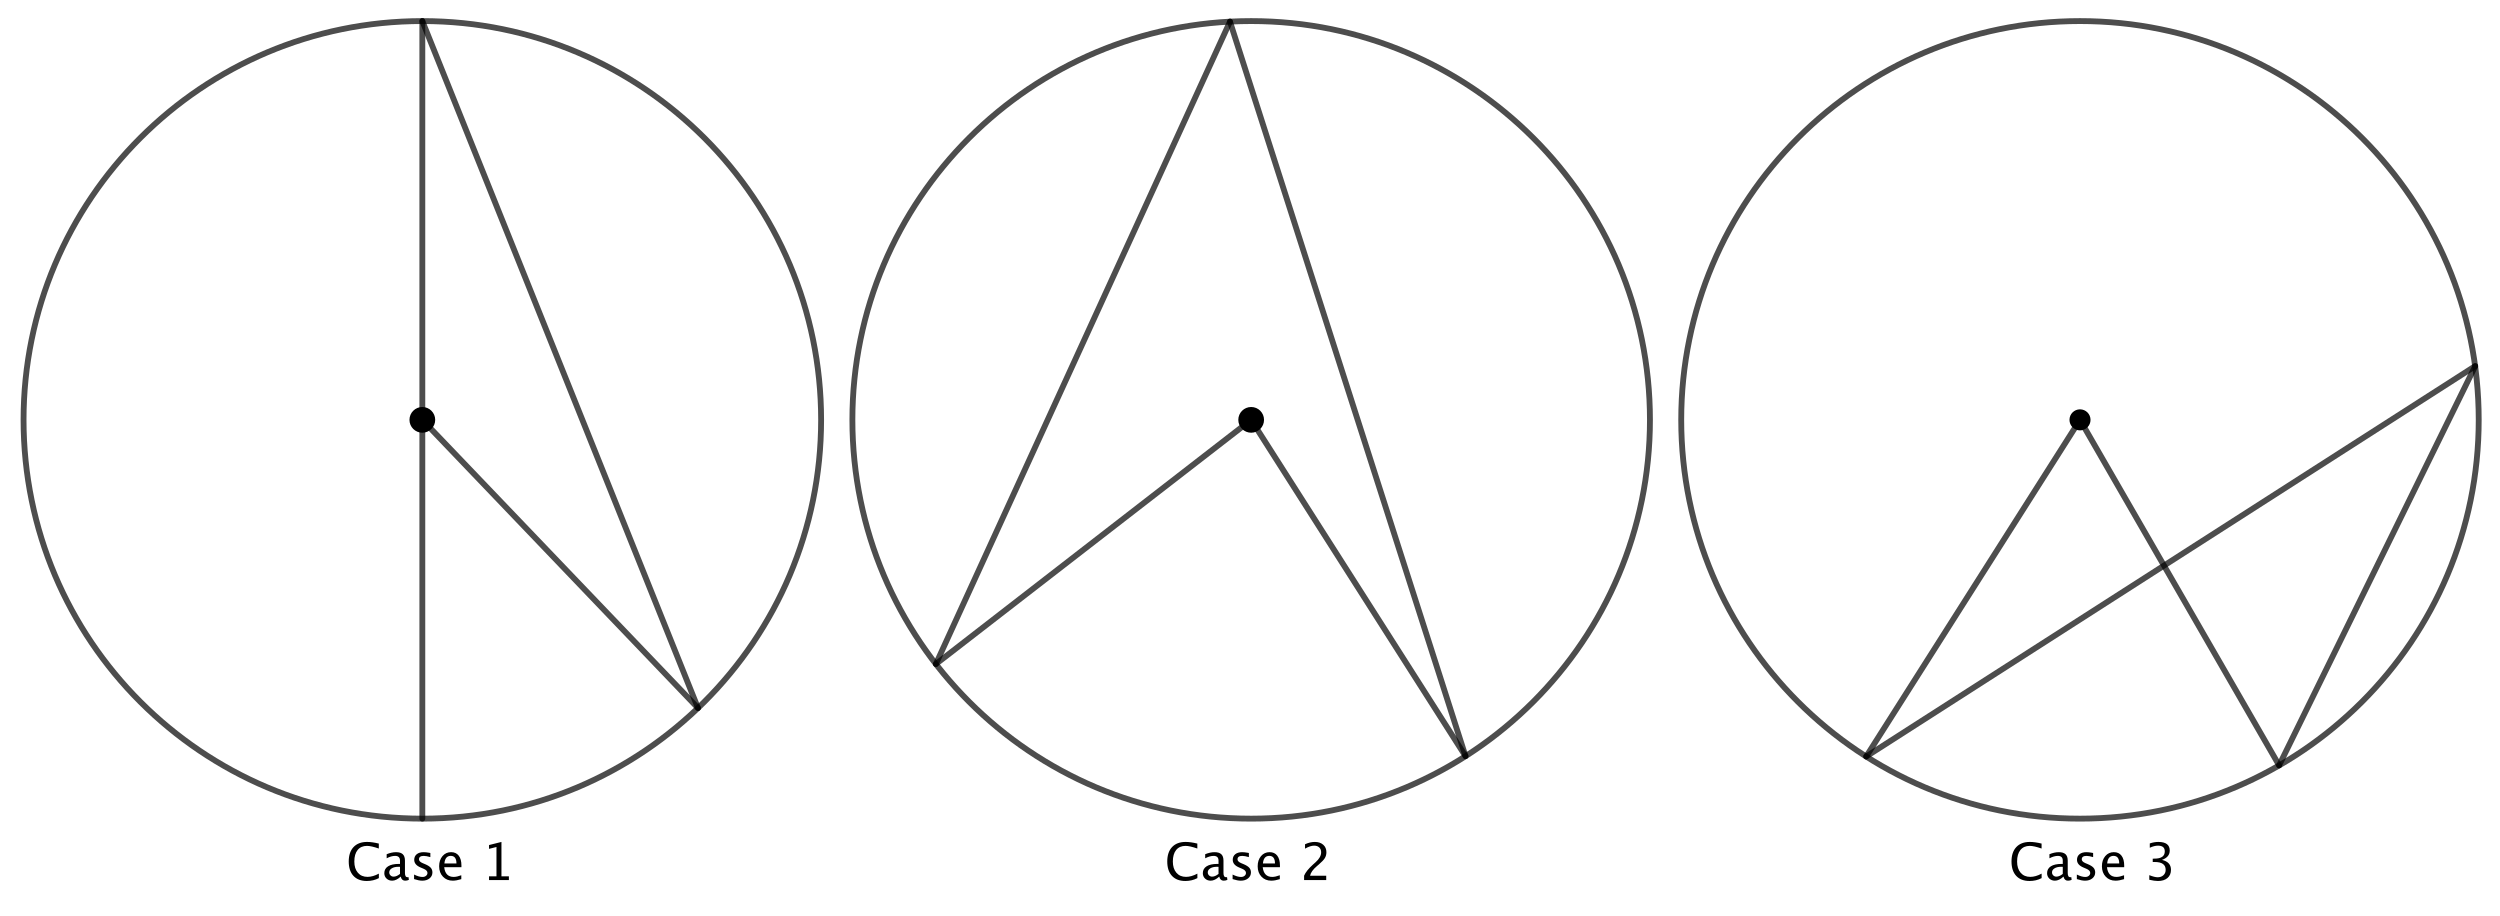 <?xml version="1.0" encoding="ISO-8859-1" standalone="no"?>

<svg 
     version="1.1"
     baseProfile="full"
     xmlns="http://www.w3.org/2000/svg"
     xmlns:xlink="http://www.w3.org/1999/xlink"
     xmlns:ev="http://www.w3.org/2001/xml-events"
     width="31.375cm"
     height="11.494cm"
     viewBox="0 0 1069 391"
     >
<title>

</title>
<g stroke-linejoin="miter" stroke-dashoffset="0" stroke-dasharray="none" stroke-width="1" stroke-miterlimit="10.000" stroke-linecap="square">
<g id="misc">
</g><!-- misc -->
<g id="layer0">
<clipPath id="clipf16a3223-f2fe-4a22-9b32-18c08eb5aed3">
  <path d="M 0 0 L 0 392.00 L 1070.0 392.00 L 1070.0 0 z"/>
</clipPath>
<g clip-path="url(#clip1)">
<g stroke-linejoin="round" stroke-width="2.5" stroke-linecap="round" fill="none" stroke-opacity=".698" stroke="#000000">
  <path d="M 1059.9 179.22 C 1059.9 273.40 983.58 349.74 889.41 349.74 C 795.23 349.74 718.89 273.40 718.89 179.22 C 718.89 85.045 795.23 8.701 889.41 8.701 C 983.58 8.701 1059.9 85.045 1059.9 179.22 z"/>
<title>Cirkel c</title>
<desc>Cirkel c: Cirkel genom B_1 med centrum i M</desc>

</g> <!-- drawing style -->
</g> <!-- clip1 -->
<clipPath id="clip8a9cdb03-f8b3-4d1d-b3f2-ab8041c1f120">
  <path d="M 0 0 L 0 392.00 L 1070.0 392.00 L 1070.0 0 z"/>
</clipPath>
<g clip-path="url(#clip2)">
<g stroke-linejoin="round" stroke-width="2.5" stroke-linecap="round" fill="none" stroke-opacity=".698" stroke="#000000">
  <path d="M 705.52 179.22 C 705.52 273.40 629.18 349.74 535.00 349.74 C 440.82 349.74 364.48 273.40 364.48 179.22 C 364.48 85.045 440.82 8.701 535.00 8.701 C 629.18 8.701 705.52 85.045 705.52 179.22 z"/>
<title>Cirkel e</title>
<desc>Cirkel e: Cirkel med centrum i K och radie 1</desc>

</g> <!-- drawing style -->
</g> <!-- clip2 -->
<clipPath id="clipd20286d1-ed1b-4a7c-a55e-8657ed8288dd">
  <path d="M 0 0 L 0 392.00 L 1070.0 392.00 L 1070.0 0 z"/>
</clipPath>
<g clip-path="url(#clip3)">
<g stroke-linejoin="round" stroke-width="2.5" stroke-linecap="round" fill="none" stroke-opacity=".698" stroke="#000000">
  <path d="M 351.11 179.22 C 351.11 273.40 274.77 349.74 180.59 349.74 C 86.416 349.74 10.072 273.40 10.072 179.22 C 10.072 85.045 86.416 8.701 180.59 8.701 C 274.77 8.701 351.11 85.045 351.11 179.22 z"/>
<title>Cirkel c_1</title>
<desc>Cirkel c_1: Cirkel med centrum i K&apos; och radie 1</desc>

</g> <!-- drawing style -->
</g> <!-- clip3 -->
<clipPath id="clipadaf13f7-33b4-46ea-b697-a08aeb908522">
  <path d="M 0 0 L 0 392.00 L 1070.0 392.00 L 1070.0 0 z"/>
</clipPath>
<g clip-path="url(#clip4)">
<g stroke-linejoin="round" stroke-width="2.5" stroke-linecap="round" fill="none" stroke-opacity=".698" stroke="#000000">
  <path d="M 1058.4 156.23 L 974.55 326.96"/>
<title>Sträcka q</title>
<desc>Sträcka q: Sträcka H, I</desc>

</g> <!-- drawing style -->
</g> <!-- clip4 -->
<clipPath id="clip7c175ecb-7821-4a9f-93b8-177714c97775">
  <path d="M 0 0 L 0 392.00 L 1070.0 392.00 L 1070.0 0 z"/>
</clipPath>
<g clip-path="url(#clip5)">
<g stroke-linejoin="round" stroke-width="2.5" stroke-linecap="round" fill="none" stroke-opacity=".698" stroke="#000000">
  <path d="M 889.41 179.22 L 974.55 326.96"/>
<title>Sträcka r</title>
<desc>Sträcka r: Sträcka M, I</desc>

</g> <!-- drawing style -->
</g> <!-- clip5 -->
<clipPath id="clipe9b1ba85-6a18-49d1-9389-9ff91616c671">
  <path d="M 0 0 L 0 392.00 L 1070.0 392.00 L 1070.0 0 z"/>
</clipPath>
<g clip-path="url(#clip6)">
<g stroke-linejoin="round" stroke-width="2.5" stroke-linecap="round" fill="none" stroke-opacity=".698" stroke="#000000">
  <path d="M 889.41 179.22 L 797.99 323.16"/>
<title>Sträcka s</title>
<desc>Sträcka s: Sträcka M, J</desc>

</g> <!-- drawing style -->
</g> <!-- clip6 -->
<clipPath id="clip47b492af-18e2-42ea-ade6-c000869c0c05">
  <path d="M 0 0 L 0 392.00 L 1070.0 392.00 L 1070.0 0 z"/>
</clipPath>
<g clip-path="url(#clip7)">
<g stroke-linejoin="round" stroke-width="2.5" stroke-linecap="round" fill="none" stroke-opacity=".698" stroke="#000000">
  <path d="M 797.99 323.16 L 1058.4 156.23"/>
<title>Sträcka t</title>
<desc>Sträcka t: Sträcka J, H</desc>

</g> <!-- drawing style -->
</g> <!-- clip7 -->
<clipPath id="clip5140d61e-2cf2-489f-b772-6c9209830dc9">
  <path d="M 0 0 L 0 392.00 L 1070.0 392.00 L 1070.0 0 z"/>
</clipPath>
<g clip-path="url(#clip8)">
<g stroke-linejoin="round" stroke-width="2.5" stroke-linecap="round" fill="none" stroke-opacity=".698" stroke="#000000">
  <path d="M 180.59 8.701 L 180.59 349.74"/>
<title>Sträcka b</title>
<desc>Sträcka b: Sträcka L, N</desc>

</g> <!-- drawing style -->
</g> <!-- clip8 -->
<clipPath id="clip5b4525b0-ad95-448b-90e6-9746b17d5704">
  <path d="M 0 0 L 0 392.00 L 1070.0 392.00 L 1070.0 0 z"/>
</clipPath>
<g clip-path="url(#clip9)">
<g stroke-linejoin="round" stroke-width="2.5" stroke-linecap="round" fill="none" stroke-opacity=".698" stroke="#000000">
  <path d="M 180.59 8.701 L 298.46 302.44"/>
<title>Sträcka f_1</title>
<desc>Sträcka f_1: Sträcka L, O</desc>

</g> <!-- drawing style -->
</g> <!-- clip9 -->
<clipPath id="clip2a10d277-597f-48f4-b730-58e3bce909c0">
  <path d="M 0 0 L 0 392.00 L 1070.0 392.00 L 1070.0 0 z"/>
</clipPath>
<g clip-path="url(#clip10)">
<g stroke-linejoin="round" stroke-width="2.5" stroke-linecap="round" fill="none" stroke-opacity=".698" stroke="#000000">
  <path d="M 180.59 179.22 L 298.46 302.44"/>
<title>Sträcka g_1</title>
<desc>Sträcka g_1: Sträcka K&apos;, O</desc>

</g> <!-- drawing style -->
</g> <!-- clip10 -->
<clipPath id="clipff1d568d-b7d6-466d-b099-edfc5bba089c">
  <path d="M 0 0 L 0 392.00 L 1070.0 392.00 L 1070.0 0 z"/>
</clipPath>
<g clip-path="url(#clip11)">
<g stroke-linejoin="round" stroke-width="2.5" stroke-linecap="round" fill="none" stroke-opacity=".698" stroke="#000000">
  <path d="M 400.18 283.63 L 535.00 179.22"/>
<title>Sträcka h_1</title>
<desc>Sträcka h_1: Sträcka P, K</desc>

</g> <!-- drawing style -->
</g> <!-- clip11 -->
<clipPath id="clip9fba9174-a20b-4d1a-aac4-fd84fd95a252">
  <path d="M 0 0 L 0 392.00 L 1070.0 392.00 L 1070.0 0 z"/>
</clipPath>
<g clip-path="url(#clip12)">
<g stroke-linejoin="round" stroke-width="2.5" stroke-linecap="round" fill="none" stroke-opacity=".698" stroke="#000000">
  <path d="M 535.00 179.22 L 626.65 323.02"/>
<title>Sträcka i_1</title>
<desc>Sträcka i_1: Sträcka K, Q</desc>

</g> <!-- drawing style -->
</g> <!-- clip12 -->
<clipPath id="clip8e15be36-b242-455a-8421-8586b09acba0">
  <path d="M 0 0 L 0 392.00 L 1070.0 392.00 L 1070.0 0 z"/>
</clipPath>
<g clip-path="url(#clip13)">
<g stroke-linejoin="round" stroke-width="2.5" stroke-linecap="round" fill="none" stroke-opacity=".698" stroke="#000000">
  <path d="M 525.94 8.941 L 400.18 283.63"/>
<title>Sträcka j_1</title>
<desc>Sträcka j_1: Sträcka R, P</desc>

</g> <!-- drawing style -->
</g> <!-- clip13 -->
<clipPath id="clip7927f761-c296-4623-b670-8d1b392ea1f7">
  <path d="M 0 0 L 0 392.00 L 1070.0 392.00 L 1070.0 0 z"/>
</clipPath>
<g clip-path="url(#clip14)">
<g stroke-linejoin="round" stroke-width="2.5" stroke-linecap="round" fill="none" stroke-opacity=".698" stroke="#000000">
  <path d="M 525.94 8.941 L 626.65 323.02"/>
<title>Sträcka k_1</title>
<desc>Sträcka k_1: Sträcka R, Q</desc>

</g> <!-- drawing style -->
</g> <!-- clip14 -->
<clipPath id="clip3c2f184d-ec3a-4983-93c6-5142dc39cc4e">
  <path d="M 0 0 L 0 392.00 L 1070.0 392.00 L 1070.0 0 z"/>
</clipPath>
<g clip-path="url(#clip15)">
<g fill-opacity="1" fill-rule="nonzero" stroke="none" fill="#000000">
  <path d="M 893.41 179.22 C 893.41 181.43 891.62 183.22 889.41 183.22 C 887.20 183.22 885.41 181.43 885.41 179.22 C 885.41 177.01 887.20 175.22 889.41 175.22 C 891.62 175.22 893.41 177.01 893.41 179.22 z"/>
<title>Punkt M</title>
<desc>Punkt M: Skärningskurva för xAxeln och yAxeln</desc>

</g> <!-- drawing style -->
</g> <!-- clip15 -->
<clipPath id="clipf4f89f26-bf6c-49ee-97fd-3cb6db703755">
  <path d="M 0 0 L 0 392.00 L 1070.0 392.00 L 1070.0 0 z"/>
</clipPath>
<g clip-path="url(#clip16)">
<g stroke-linejoin="round" stroke-linecap="round" fill="none" stroke-opacity="1" stroke="#000000">
  <path d="M 893.41 179.22 C 893.41 181.43 891.62 183.22 889.41 183.22 C 887.20 183.22 885.41 181.43 885.41 179.22 C 885.41 177.01 887.20 175.22 889.41 175.22 C 891.62 175.22 893.41 177.01 893.41 179.22 z"/>
<title>Punkt M</title>
<desc>Punkt M: Skärningskurva för xAxeln och yAxeln</desc>

</g> <!-- drawing style -->
</g> <!-- clip16 -->
<clipPath id="clipc365c483-b414-4565-91ca-9236b24e606c">
  <path d="M 0 0 L 0 392.00 L 1070.0 392.00 L 1070.0 0 z"/>
</clipPath>
<g clip-path="url(#clip17)">
<g fill-opacity="1" fill-rule="nonzero" stroke="none" fill="#000000">
  <path d="M 540.00 179.22 C 540.00 181.98 537.76 184.22 535.00 184.22 C 532.24 184.22 530.00 181.98 530.00 179.22 C 530.00 176.46 532.24 174.22 535.00 174.22 C 537.76 174.22 540.00 176.46 540.00 179.22 z"/>
<title>Punkt K</title>
<desc>Punkt K: Punkt på xAxeln</desc>

</g> <!-- drawing style -->
</g> <!-- clip17 -->
<clipPath id="clip686498f4-462e-4223-8550-a857f1063d19">
  <path d="M 0 0 L 0 392.00 L 1070.0 392.00 L 1070.0 0 z"/>
</clipPath>
<g clip-path="url(#clip18)">
<g stroke-linejoin="round" stroke-linecap="round" fill="none" stroke-opacity="1" stroke="#000000">
  <path d="M 540.00 179.22 C 540.00 181.98 537.76 184.22 535.00 184.22 C 532.24 184.22 530.00 181.98 530.00 179.22 C 530.00 176.46 532.24 174.22 535.00 174.22 C 537.76 174.22 540.00 176.46 540.00 179.22 z"/>
<title>Punkt K</title>
<desc>Punkt K: Punkt på xAxeln</desc>

</g> <!-- drawing style -->
</g> <!-- clip18 -->
<clipPath id="clipff8754e6-f4dc-4264-b05d-325a45ca0abd">
  <path d="M 0 0 L 0 392.00 L 1070.0 392.00 L 1070.0 0 z"/>
</clipPath>
<g clip-path="url(#clip19)">
<g fill-opacity="1" fill-rule="nonzero" stroke="none" fill="#000000">
  <path d="M 185.59 179.22 C 185.59 181.98 183.35 184.22 180.59 184.22 C 177.83 184.22 175.59 181.98 175.59 179.22 C 175.59 176.46 177.83 174.22 180.59 174.22 C 183.35 174.22 185.59 176.46 185.59 179.22 z"/>
<title>Punkt K&apos;</title>
<desc>Punkt K&apos;: Translation av K med u</desc>

</g> <!-- drawing style -->
</g> <!-- clip19 -->
<clipPath id="clipd3e3cc29-cbc2-41c5-8838-c4f30b6017ae">
  <path d="M 0 0 L 0 392.00 L 1070.0 392.00 L 1070.0 0 z"/>
</clipPath>
<g clip-path="url(#clip20)">
<g stroke-linejoin="round" stroke-linecap="round" fill="none" stroke-opacity="1" stroke="#000000">
  <path d="M 185.59 179.22 C 185.59 181.98 183.35 184.22 180.59 184.22 C 177.83 184.22 175.59 181.98 175.59 179.22 C 175.59 176.46 177.83 174.22 180.59 174.22 C 183.35 174.22 185.59 176.46 185.59 179.22 z"/>
<title>Punkt K&apos;</title>
<desc>Punkt K&apos;: Translation av K med u</desc>

</g> <!-- drawing style -->
</g> <!-- clip20 -->
<clipPath id="clipd9e7550e-1027-41ed-a10e-44cc09ac982b">
  <path d="M 0 0 L 0 392.00 L 1070.0 392.00 L 1070.0 0 z"/>
</clipPath>
<g clip-path="url(#clip21)">
<g fill-opacity="1" fill-rule="nonzero" stroke="none" fill="#000000">
  <path d="M 156.86 376.40 Q 153.16 376.40 151.14 374.22 Q 149.12 372.05 149.12 368.06 Q 149.12 364.09 151.17 361.90 Q 153.23 359.70 156.97 359.70 Q 159.11 359.70 161.98 360.40 L 161.98 362.52 Q 158.71 361.39 156.94 361.39 Q 154.35 361.39 152.93 363.14 Q 151.51 364.89 151.51 368.08 Q 151.51 371.12 153.03 372.88 Q 154.54 374.64 157.16 374.64 Q 159.42 374.64 162.00 373.25 L 162.00 375.18 Q 159.64 376.40 156.86 376.40 z M 171.35 374.52 Q 169.45 376.27 167.69 376.27 Q 166.24 376.27 165.28 375.36 Q 164.33 374.45 164.33 373.07 Q 164.33 371.16 165.93 370.13 Q 167.54 369.10 170.54 369.10 L 171.04 369.10 L 171.04 367.70 Q 171.04 365.67 168.96 365.67 Q 167.28 365.67 165.34 366.70 L 165.34 364.95 Q 167.48 364.08 169.34 364.08 Q 171.30 364.08 172.23 364.96 Q 173.16 365.84 173.16 367.70 L 173.16 372.98 Q 173.16 374.80 174.28 374.80 Q 174.42 374.80 174.68 374.75 L 174.83 375.92 Q 174.11 376.27 173.24 376.27 Q 171.76 376.27 171.35 374.52 z M 171.04 373.37 L 171.04 370.35 L 170.33 370.33 Q 168.59 370.33 167.52 370.99 Q 166.44 371.65 166.44 372.72 Q 166.44 373.49 166.98 374.01 Q 167.52 374.54 168.29 374.54 Q 169.61 374.54 171.04 373.37 z M 180.58 376.27 Q 179.13 376.27 177.06 375.59 L 177.06 373.65 Q 179.13 374.68 180.67 374.68 Q 181.58 374.68 182.18 374.18 Q 182.78 373.69 182.78 372.95 Q 182.78 371.86 181.10 371.16 L 179.86 370.63 Q 177.12 369.49 177.12 367.35 Q 177.12 365.83 178.20 364.95 Q 179.28 364.08 181.16 364.08 Q 182.14 364.08 183.58 364.34 L 184.02 364.43 L 184.02 366.19 Q 182.25 365.67 181.20 365.67 Q 179.16 365.67 179.16 367.15 Q 179.16 368.10 180.71 368.76 L 181.73 369.19 Q 183.46 369.92 184.18 370.73 Q 184.90 371.54 184.90 372.76 Q 184.90 374.29 183.69 375.28 Q 182.47 376.27 180.58 376.27 z M 197.25 375.62 Q 195.13 376.27 193.61 376.27 Q 191.03 376.27 189.41 374.56 Q 187.78 372.84 187.78 370.11 Q 187.78 367.46 189.21 365.76 Q 190.65 364.07 192.88 364.07 Q 195.00 364.07 196.15 365.57 Q 197.31 367.07 197.31 369.84 L 197.30 370.50 L 189.94 370.50 Q 190.40 374.66 194.01 374.66 Q 195.33 374.66 197.25 373.95 z M 190.03 368.91 L 195.18 368.91 Q 195.18 365.66 192.75 365.66 Q 190.31 365.66 190.03 368.91 z M 209.11 376.00 L 209.11 374.41 L 212.29 374.41 L 212.29 361.86 L 209.11 362.66 L 209.11 361.03 L 214.42 359.70 L 214.42 374.41 L 217.60 374.41 L 217.60 376.00 z"/>
<title>Case 1</title>
<desc>Text7 = “Case 1”</desc>

</g> <!-- drawing style -->
</g> <!-- clip21 -->
<clipPath id="clipfab5c400-4f21-4ccc-97b1-105e1450bd2a">
  <path d="M 0 0 L 0 392.00 L 1070.0 392.00 L 1070.0 0 z"/>
</clipPath>
<g clip-path="url(#clip22)">
<g fill-opacity="1" fill-rule="nonzero" stroke="none" fill="#000000">
  <path d="M 506.86 376.40 Q 503.16 376.40 501.14 374.22 Q 499.12 372.05 499.12 368.06 Q 499.12 364.09 501.17 361.90 Q 503.23 359.70 506.97 359.70 Q 509.11 359.70 511.98 360.40 L 511.98 362.52 Q 508.71 361.39 506.94 361.39 Q 504.35 361.39 502.93 363.14 Q 501.51 364.89 501.51 368.08 Q 501.51 371.12 503.03 372.88 Q 504.54 374.64 507.16 374.64 Q 509.42 374.64 512.00 373.25 L 512.00 375.18 Q 509.64 376.40 506.86 376.40 z M 521.35 374.52 Q 519.45 376.27 517.69 376.27 Q 516.24 376.27 515.28 375.36 Q 514.33 374.45 514.33 373.07 Q 514.33 371.16 515.93 370.13 Q 517.54 369.10 520.54 369.10 L 521.04 369.10 L 521.04 367.70 Q 521.04 365.67 518.96 365.67 Q 517.28 365.67 515.34 366.70 L 515.34 364.95 Q 517.48 364.08 519.34 364.08 Q 521.30 364.08 522.23 364.96 Q 523.16 365.84 523.16 367.70 L 523.16 372.98 Q 523.16 374.80 524.28 374.80 Q 524.42 374.80 524.68 374.75 L 524.83 375.92 Q 524.11 376.27 523.24 376.27 Q 521.76 376.27 521.35 374.52 z M 521.04 373.37 L 521.04 370.35 L 520.33 370.33 Q 518.59 370.33 517.52 370.99 Q 516.44 371.65 516.44 372.72 Q 516.44 373.49 516.98 374.01 Q 517.52 374.54 518.29 374.54 Q 519.61 374.54 521.04 373.37 z M 530.58 376.27 Q 529.13 376.27 527.06 375.59 L 527.06 373.65 Q 529.13 374.68 530.67 374.68 Q 531.58 374.68 532.18 374.18 Q 532.78 373.69 532.78 372.95 Q 532.78 371.86 531.10 371.16 L 529.86 370.63 Q 527.12 369.49 527.12 367.35 Q 527.12 365.83 528.20 364.95 Q 529.28 364.08 531.16 364.08 Q 532.14 364.08 533.58 364.34 L 534.02 364.43 L 534.02 366.19 Q 532.25 365.67 531.20 365.67 Q 529.16 365.67 529.16 367.15 Q 529.16 368.10 530.71 368.76 L 531.73 369.19 Q 533.46 369.92 534.18 370.73 Q 534.90 371.54 534.90 372.76 Q 534.90 374.29 533.69 375.28 Q 532.47 376.27 530.58 376.27 z M 547.25 375.62 Q 545.13 376.27 543.61 376.27 Q 541.03 376.27 539.41 374.56 Q 537.78 372.84 537.78 370.11 Q 537.78 367.46 539.21 365.76 Q 540.65 364.07 542.88 364.07 Q 545.00 364.07 546.15 365.57 Q 547.31 367.07 547.31 369.84 L 547.30 370.50 L 539.94 370.50 Q 540.40 374.66 544.01 374.66 Q 545.33 374.66 547.25 373.95 z M 540.03 368.91 L 545.18 368.91 Q 545.18 365.66 542.75 365.66 Q 540.31 365.66 540.03 368.91 z M 557.63 376.00 L 557.63 374.14 Q 558.55 371.98 561.37 369.44 L 562.58 368.35 Q 564.92 366.24 564.92 364.15 Q 564.92 362.82 564.12 362.06 Q 563.32 361.29 561.93 361.29 Q 560.27 361.29 558.03 362.57 L 558.03 360.70 Q 560.14 359.70 562.23 359.70 Q 564.46 359.70 565.82 360.91 Q 567.17 362.11 567.17 364.10 Q 567.17 365.53 566.49 366.63 Q 565.80 367.74 563.95 369.32 L 563.13 370.02 Q 560.58 372.18 560.19 374.14 L 567.09 374.14 L 567.09 376.00 z"/>
<title>Case 2</title>
<desc>Text8 = “Case 2”</desc>

</g> <!-- drawing style -->
</g> <!-- clip22 -->
<clipPath id="clip7c87948e-ad46-4aef-88f4-b7aa9fd14ae9">
  <path d="M 0 0 L 0 392.00 L 1070.0 392.00 L 1070.0 0 z"/>
</clipPath>
<g clip-path="url(#clip23)">
<g fill-opacity="1" fill-rule="nonzero" stroke="none" fill="#000000">
  <path d="M 867.86 376.40 Q 864.16 376.40 862.14 374.22 Q 860.12 372.05 860.12 368.06 Q 860.12 364.09 862.17 361.90 Q 864.23 359.70 867.97 359.70 Q 870.11 359.70 872.98 360.40 L 872.98 362.52 Q 869.71 361.39 867.94 361.39 Q 865.35 361.39 863.93 363.14 Q 862.51 364.89 862.51 368.08 Q 862.51 371.12 864.03 372.88 Q 865.54 374.64 868.16 374.64 Q 870.42 374.64 873.00 373.25 L 873.00 375.18 Q 870.64 376.40 867.86 376.40 z M 882.35 374.52 Q 880.45 376.27 878.69 376.27 Q 877.24 376.27 876.28 375.36 Q 875.33 374.45 875.33 373.07 Q 875.33 371.16 876.93 370.13 Q 878.54 369.10 881.54 369.10 L 882.04 369.10 L 882.04 367.70 Q 882.04 365.67 879.96 365.67 Q 878.28 365.67 876.34 366.70 L 876.34 364.95 Q 878.48 364.08 880.34 364.08 Q 882.30 364.08 883.23 364.96 Q 884.16 365.84 884.16 367.70 L 884.16 372.98 Q 884.16 374.80 885.28 374.80 Q 885.42 374.80 885.68 374.75 L 885.83 375.92 Q 885.11 376.27 884.24 376.27 Q 882.76 376.27 882.35 374.52 z M 882.04 373.37 L 882.04 370.35 L 881.33 370.33 Q 879.59 370.33 878.52 370.99 Q 877.44 371.65 877.44 372.72 Q 877.44 373.49 877.98 374.01 Q 878.52 374.54 879.29 374.54 Q 880.61 374.54 882.04 373.37 z M 891.58 376.27 Q 890.13 376.27 888.06 375.59 L 888.06 373.65 Q 890.13 374.68 891.67 374.68 Q 892.58 374.68 893.18 374.18 Q 893.78 373.69 893.78 372.95 Q 893.78 371.86 892.10 371.16 L 890.86 370.63 Q 888.12 369.49 888.12 367.35 Q 888.12 365.83 889.20 364.95 Q 890.28 364.08 892.16 364.08 Q 893.14 364.08 894.58 364.34 L 895.02 364.43 L 895.02 366.19 Q 893.25 365.67 892.20 365.67 Q 890.16 365.67 890.16 367.15 Q 890.16 368.10 891.71 368.76 L 892.73 369.19 Q 894.46 369.92 895.18 370.73 Q 895.90 371.54 895.90 372.76 Q 895.90 374.29 894.69 375.28 Q 893.47 376.27 891.58 376.27 z M 908.25 375.62 Q 906.13 376.27 904.61 376.27 Q 902.03 376.27 900.41 374.56 Q 898.78 372.84 898.78 370.11 Q 898.78 367.46 900.21 365.76 Q 901.65 364.07 903.88 364.07 Q 906.00 364.07 907.15 365.57 Q 908.31 367.07 908.31 369.84 L 908.30 370.50 L 900.94 370.50 Q 901.40 374.66 905.01 374.66 Q 906.33 374.66 908.25 373.95 z M 901.03 368.91 L 906.18 368.91 Q 906.18 365.66 903.75 365.66 Q 901.31 365.66 901.03 368.91 z M 919.04 375.88 L 919.04 373.91 Q 921.32 374.81 922.63 374.81 Q 924.14 374.81 925.09 373.92 Q 926.04 373.04 926.04 371.63 Q 926.04 368.28 921.35 368.28 L 920.51 368.28 L 920.51 366.85 L 921.25 366.84 Q 925.66 366.84 925.66 363.73 Q 925.66 361.29 922.75 361.29 Q 921.17 361.29 919.25 362.19 L 919.25 360.34 Q 921.13 359.70 922.91 359.70 Q 927.78 359.70 927.78 363.39 Q 927.78 366.19 924.46 367.38 Q 928.31 368.28 928.31 371.60 Q 928.31 373.84 926.83 375.12 Q 925.34 376.40 922.75 376.40 Q 921.28 376.40 919.04 375.88 z"/>
<title>Case 3</title>
<desc>Text9 = “Case 3”</desc>

</g> <!-- drawing style -->
</g> <!-- clip23 -->
</g><!-- layer0 -->
</g> <!-- default stroke -->
</svg> <!-- bounding box -->
